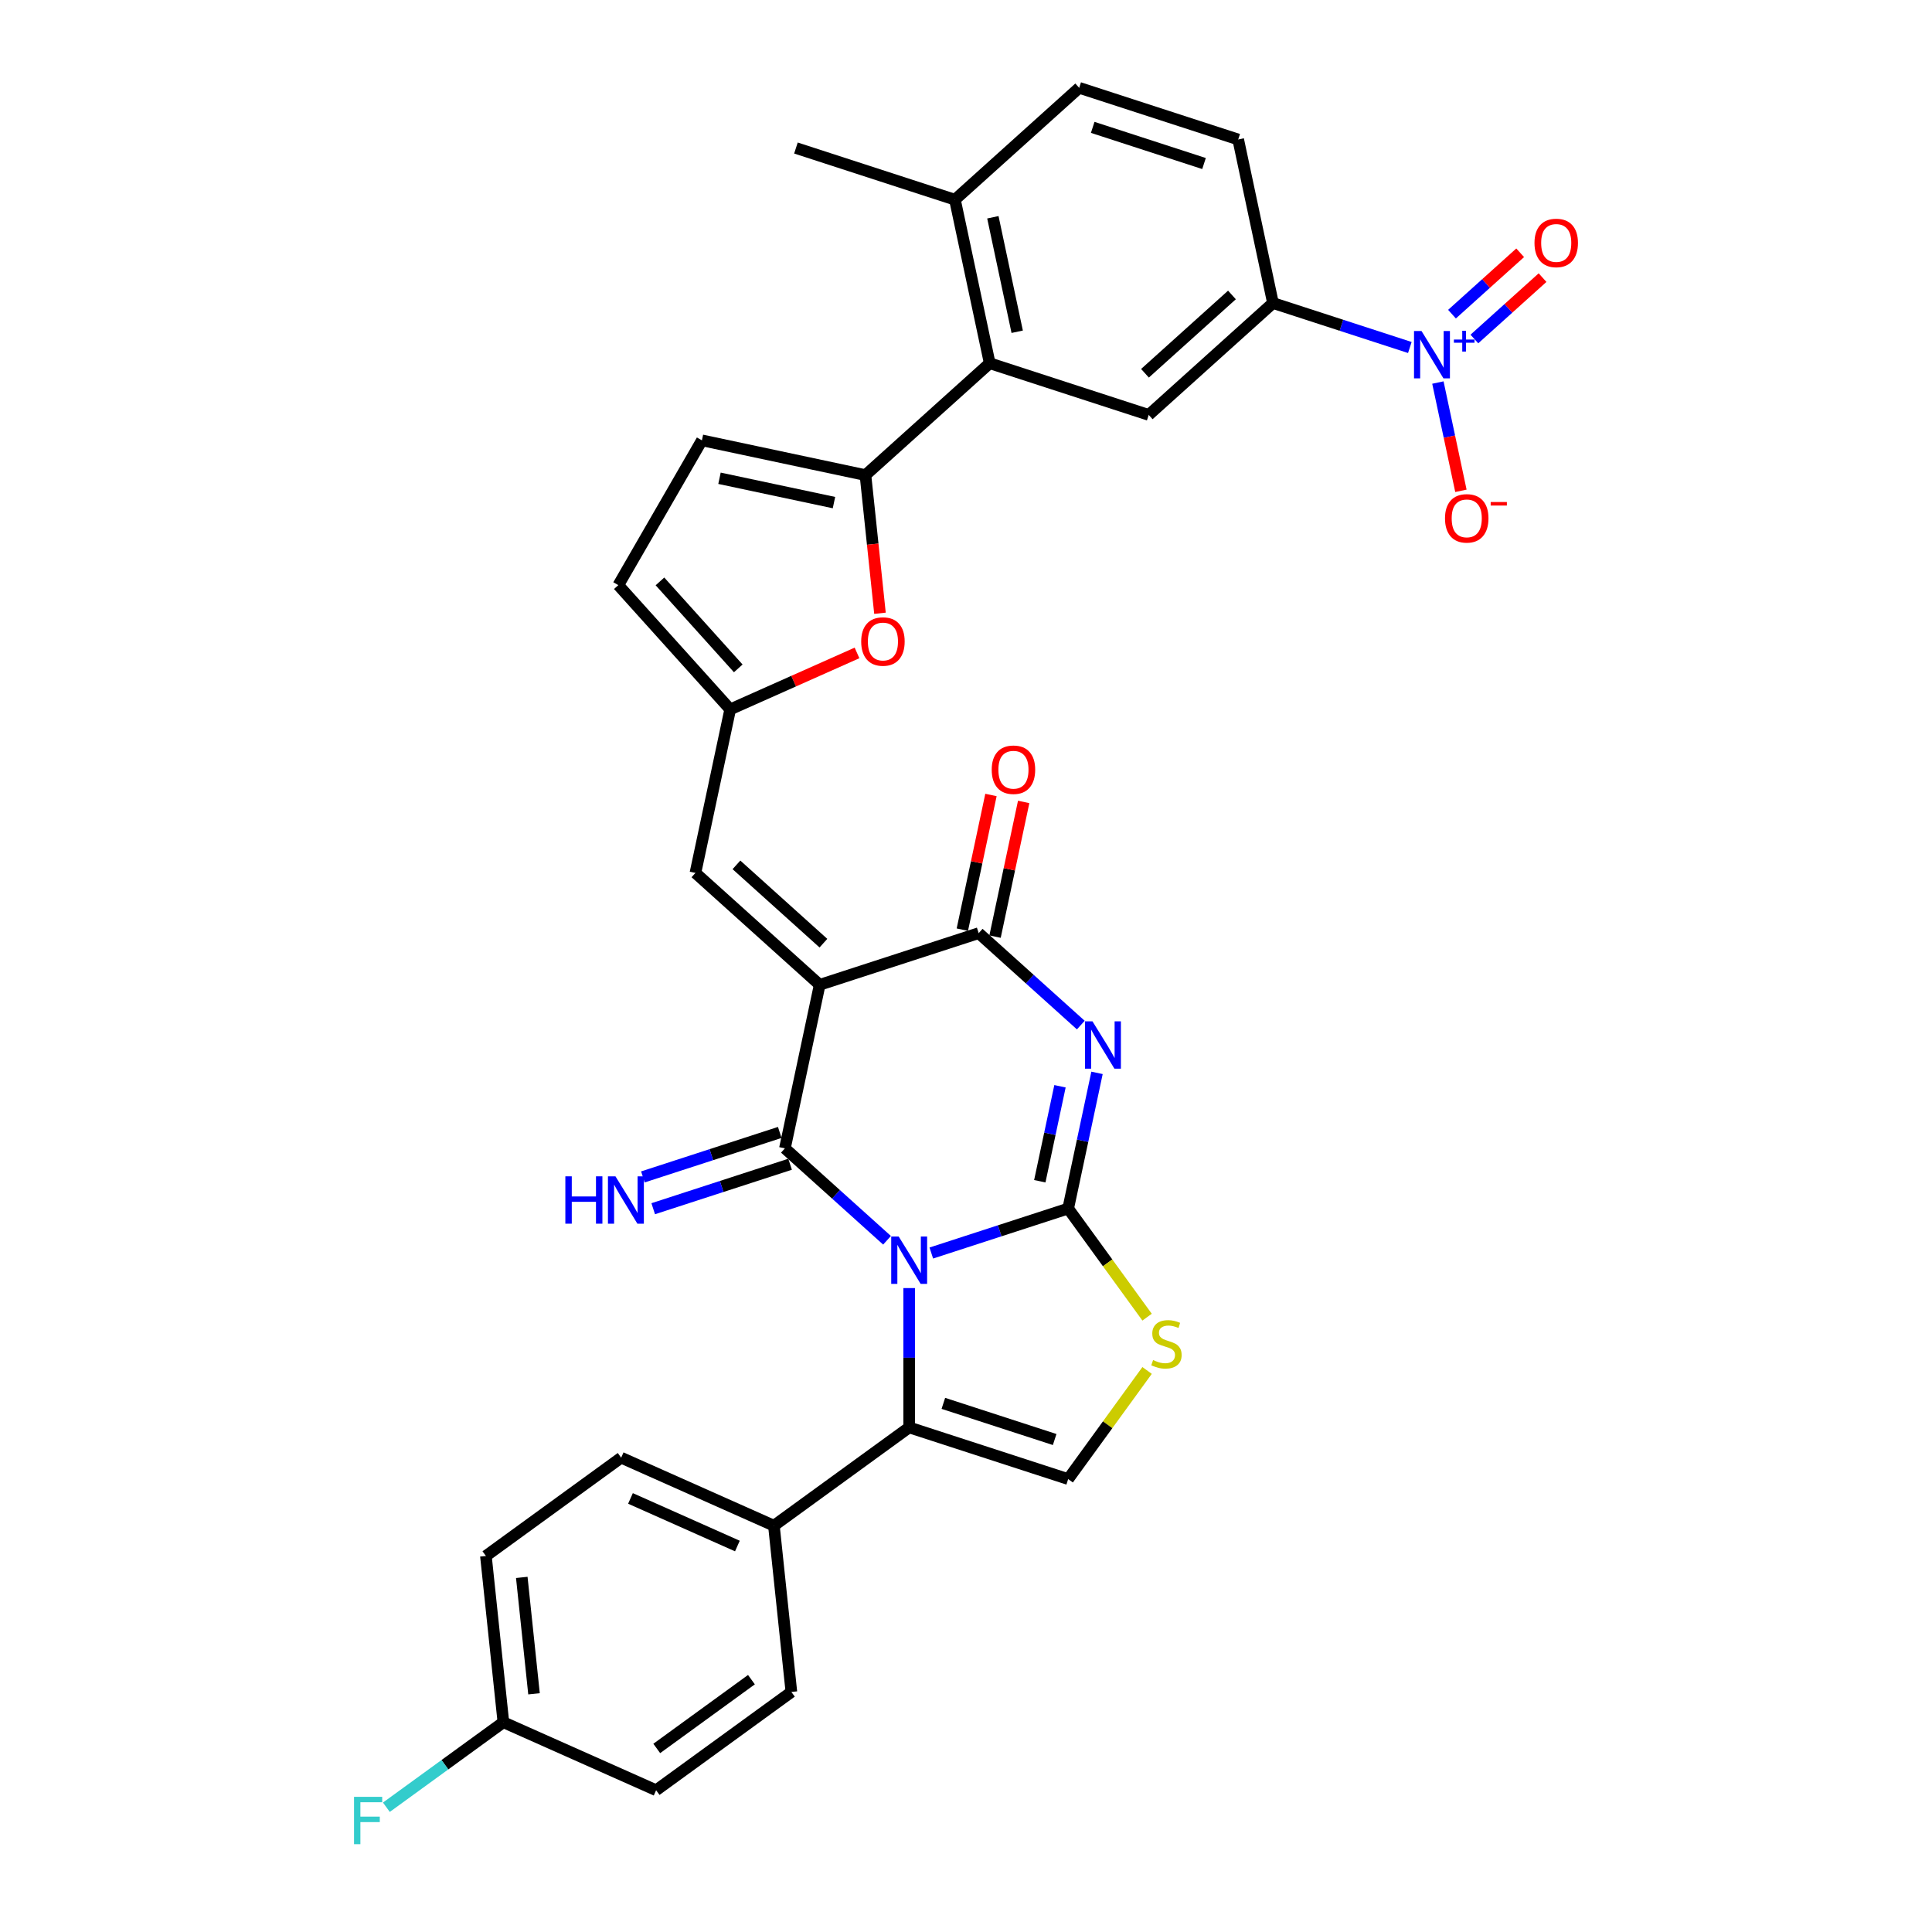 <?xml version='1.0' encoding='iso-8859-1'?>
<svg version='1.1' baseProfile='full'
              xmlns='http://www.w3.org/2000/svg'
                      xmlns:rdkit='http://www.rdkit.org/xml'
                      xmlns:xlink='http://www.w3.org/1999/xlink'
                  xml:space='preserve'
width='1000px' height='1000px' viewBox='0 0 1000 1000'>
<!-- END OF HEADER -->
<rect style='opacity:1.0;fill:#FFFFFF;stroke:none' width='1000' height='1000' x='0' y='0'> </rect>
<path class='bond-0' d='M 482.042,648.564 L 517.465,637.054' style='fill:none;fill-rule:evenodd;stroke:#0000FF;stroke-width:6px;stroke-linecap:butt;stroke-linejoin:miter;stroke-opacity:1' />
<path class='bond-0' d='M 517.465,637.054 L 552.888,625.544' style='fill:none;fill-rule:evenodd;stroke:#000000;stroke-width:6px;stroke-linecap:butt;stroke-linejoin:miter;stroke-opacity:1' />
<path class='bond-1' d='M 459.126,641.97 L 432.7,618.175' style='fill:none;fill-rule:evenodd;stroke:#0000FF;stroke-width:6px;stroke-linecap:butt;stroke-linejoin:miter;stroke-opacity:1' />
<path class='bond-1' d='M 432.7,618.175 L 406.273,594.381' style='fill:none;fill-rule:evenodd;stroke:#000000;stroke-width:6px;stroke-linecap:butt;stroke-linejoin:miter;stroke-opacity:1' />
<path class='bond-5' d='M 470.584,666.704 L 470.584,702.765' style='fill:none;fill-rule:evenodd;stroke:#0000FF;stroke-width:6px;stroke-linecap:butt;stroke-linejoin:miter;stroke-opacity:1' />
<path class='bond-5' d='M 470.584,702.765 L 470.584,738.826' style='fill:none;fill-rule:evenodd;stroke:#000000;stroke-width:6px;stroke-linecap:butt;stroke-linejoin:miter;stroke-opacity:1' />
<path class='bond-3' d='M 552.888,625.544 L 560.352,590.429' style='fill:none;fill-rule:evenodd;stroke:#000000;stroke-width:6px;stroke-linecap:butt;stroke-linejoin:miter;stroke-opacity:1' />
<path class='bond-3' d='M 560.352,590.429 L 567.816,555.314' style='fill:none;fill-rule:evenodd;stroke:#0000FF;stroke-width:6px;stroke-linecap:butt;stroke-linejoin:miter;stroke-opacity:1' />
<path class='bond-3' d='M 538.197,611.411 L 543.422,586.831' style='fill:none;fill-rule:evenodd;stroke:#000000;stroke-width:6px;stroke-linecap:butt;stroke-linejoin:miter;stroke-opacity:1' />
<path class='bond-3' d='M 543.422,586.831 L 548.647,562.25' style='fill:none;fill-rule:evenodd;stroke:#0000FF;stroke-width:6px;stroke-linecap:butt;stroke-linejoin:miter;stroke-opacity:1' />
<path class='bond-7' d='M 552.888,625.544 L 573.31,653.654' style='fill:none;fill-rule:evenodd;stroke:#000000;stroke-width:6px;stroke-linecap:butt;stroke-linejoin:miter;stroke-opacity:1' />
<path class='bond-7' d='M 573.31,653.654 L 593.733,681.763' style='fill:none;fill-rule:evenodd;stroke:#CCCC00;stroke-width:6px;stroke-linecap:butt;stroke-linejoin:miter;stroke-opacity:1' />
<path class='bond-2' d='M 406.273,594.381 L 424.265,509.732' style='fill:none;fill-rule:evenodd;stroke:#000000;stroke-width:6px;stroke-linecap:butt;stroke-linejoin:miter;stroke-opacity:1' />
<path class='bond-17' d='M 403.599,586.15 L 368.176,597.66' style='fill:none;fill-rule:evenodd;stroke:#000000;stroke-width:6px;stroke-linecap:butt;stroke-linejoin:miter;stroke-opacity:1' />
<path class='bond-17' d='M 368.176,597.66 L 332.753,609.169' style='fill:none;fill-rule:evenodd;stroke:#0000FF;stroke-width:6px;stroke-linecap:butt;stroke-linejoin:miter;stroke-opacity:1' />
<path class='bond-17' d='M 408.947,602.611 L 373.524,614.121' style='fill:none;fill-rule:evenodd;stroke:#000000;stroke-width:6px;stroke-linecap:butt;stroke-linejoin:miter;stroke-opacity:1' />
<path class='bond-17' d='M 373.524,614.121 L 338.101,625.63' style='fill:none;fill-rule:evenodd;stroke:#0000FF;stroke-width:6px;stroke-linecap:butt;stroke-linejoin:miter;stroke-opacity:1' />
<path class='bond-4' d='M 424.265,509.732 L 506.569,482.99' style='fill:none;fill-rule:evenodd;stroke:#000000;stroke-width:6px;stroke-linecap:butt;stroke-linejoin:miter;stroke-opacity:1' />
<path class='bond-10' d='M 424.265,509.732 L 359.954,451.826' style='fill:none;fill-rule:evenodd;stroke:#000000;stroke-width:6px;stroke-linecap:butt;stroke-linejoin:miter;stroke-opacity:1' />
<path class='bond-10' d='M 426.2,488.184 L 381.182,447.65' style='fill:none;fill-rule:evenodd;stroke:#000000;stroke-width:6px;stroke-linecap:butt;stroke-linejoin:miter;stroke-opacity:1' />
<path class='bond-34' d='M 559.422,530.58 L 532.996,506.785' style='fill:none;fill-rule:evenodd;stroke:#0000FF;stroke-width:6px;stroke-linecap:butt;stroke-linejoin:miter;stroke-opacity:1' />
<path class='bond-34' d='M 532.996,506.785 L 506.569,482.99' style='fill:none;fill-rule:evenodd;stroke:#000000;stroke-width:6px;stroke-linecap:butt;stroke-linejoin:miter;stroke-opacity:1' />
<path class='bond-22' d='M 515.034,484.79 L 522.443,449.934' style='fill:none;fill-rule:evenodd;stroke:#000000;stroke-width:6px;stroke-linecap:butt;stroke-linejoin:miter;stroke-opacity:1' />
<path class='bond-22' d='M 522.443,449.934 L 529.851,415.078' style='fill:none;fill-rule:evenodd;stroke:#FF0000;stroke-width:6px;stroke-linecap:butt;stroke-linejoin:miter;stroke-opacity:1' />
<path class='bond-22' d='M 498.104,481.191 L 505.513,446.335' style='fill:none;fill-rule:evenodd;stroke:#000000;stroke-width:6px;stroke-linecap:butt;stroke-linejoin:miter;stroke-opacity:1' />
<path class='bond-22' d='M 505.513,446.335 L 512.922,411.48' style='fill:none;fill-rule:evenodd;stroke:#FF0000;stroke-width:6px;stroke-linecap:butt;stroke-linejoin:miter;stroke-opacity:1' />
<path class='bond-9' d='M 470.584,738.826 L 552.888,765.568' style='fill:none;fill-rule:evenodd;stroke:#000000;stroke-width:6px;stroke-linecap:butt;stroke-linejoin:miter;stroke-opacity:1' />
<path class='bond-9' d='M 488.278,726.376 L 545.891,745.096' style='fill:none;fill-rule:evenodd;stroke:#000000;stroke-width:6px;stroke-linecap:butt;stroke-linejoin:miter;stroke-opacity:1' />
<path class='bond-19' d='M 470.584,738.826 L 400.572,789.692' style='fill:none;fill-rule:evenodd;stroke:#000000;stroke-width:6px;stroke-linecap:butt;stroke-linejoin:miter;stroke-opacity:1' />
<path class='bond-6' d='M 729.73,179.864 L 694.307,168.354' style='fill:none;fill-rule:evenodd;stroke:#0000FF;stroke-width:6px;stroke-linecap:butt;stroke-linejoin:miter;stroke-opacity:1' />
<path class='bond-6' d='M 694.307,168.354 L 658.884,156.845' style='fill:none;fill-rule:evenodd;stroke:#000000;stroke-width:6px;stroke-linecap:butt;stroke-linejoin:miter;stroke-opacity:1' />
<path class='bond-20' d='M 744.252,198.004 L 750.209,226.026' style='fill:none;fill-rule:evenodd;stroke:#0000FF;stroke-width:6px;stroke-linecap:butt;stroke-linejoin:miter;stroke-opacity:1' />
<path class='bond-20' d='M 750.209,226.026 L 756.165,254.047' style='fill:none;fill-rule:evenodd;stroke:#FF0000;stroke-width:6px;stroke-linecap:butt;stroke-linejoin:miter;stroke-opacity:1' />
<path class='bond-21' d='M 763.134,175.472 L 780.777,159.586' style='fill:none;fill-rule:evenodd;stroke:#0000FF;stroke-width:6px;stroke-linecap:butt;stroke-linejoin:miter;stroke-opacity:1' />
<path class='bond-21' d='M 780.777,159.586 L 798.42,143.7' style='fill:none;fill-rule:evenodd;stroke:#FF0000;stroke-width:6px;stroke-linecap:butt;stroke-linejoin:miter;stroke-opacity:1' />
<path class='bond-21' d='M 751.553,162.609 L 769.195,146.724' style='fill:none;fill-rule:evenodd;stroke:#0000FF;stroke-width:6px;stroke-linecap:butt;stroke-linejoin:miter;stroke-opacity:1' />
<path class='bond-21' d='M 769.195,146.724 L 786.838,130.838' style='fill:none;fill-rule:evenodd;stroke:#FF0000;stroke-width:6px;stroke-linecap:butt;stroke-linejoin:miter;stroke-opacity:1' />
<path class='bond-33' d='M 593.733,709.349 L 573.31,737.458' style='fill:none;fill-rule:evenodd;stroke:#CCCC00;stroke-width:6px;stroke-linecap:butt;stroke-linejoin:miter;stroke-opacity:1' />
<path class='bond-33' d='M 573.31,737.458 L 552.888,765.568' style='fill:none;fill-rule:evenodd;stroke:#000000;stroke-width:6px;stroke-linecap:butt;stroke-linejoin:miter;stroke-opacity:1' />
<path class='bond-8' d='M 447.958,245.915 L 451.716,281.669' style='fill:none;fill-rule:evenodd;stroke:#000000;stroke-width:6px;stroke-linecap:butt;stroke-linejoin:miter;stroke-opacity:1' />
<path class='bond-8' d='M 451.716,281.669 L 455.474,317.424' style='fill:none;fill-rule:evenodd;stroke:#FF0000;stroke-width:6px;stroke-linecap:butt;stroke-linejoin:miter;stroke-opacity:1' />
<path class='bond-11' d='M 447.958,245.915 L 512.27,188.009' style='fill:none;fill-rule:evenodd;stroke:#000000;stroke-width:6px;stroke-linecap:butt;stroke-linejoin:miter;stroke-opacity:1' />
<path class='bond-36' d='M 447.958,245.915 L 363.31,227.922' style='fill:none;fill-rule:evenodd;stroke:#000000;stroke-width:6px;stroke-linecap:butt;stroke-linejoin:miter;stroke-opacity:1' />
<path class='bond-36' d='M 431.663,260.145 L 372.409,247.551' style='fill:none;fill-rule:evenodd;stroke:#000000;stroke-width:6px;stroke-linecap:butt;stroke-linejoin:miter;stroke-opacity:1' />
<path class='bond-13' d='M 359.954,451.826 L 377.947,367.178' style='fill:none;fill-rule:evenodd;stroke:#000000;stroke-width:6px;stroke-linecap:butt;stroke-linejoin:miter;stroke-opacity:1' />
<path class='bond-15' d='M 512.27,188.009 L 594.573,214.751' style='fill:none;fill-rule:evenodd;stroke:#000000;stroke-width:6px;stroke-linecap:butt;stroke-linejoin:miter;stroke-opacity:1' />
<path class='bond-23' d='M 512.27,188.009 L 494.277,103.361' style='fill:none;fill-rule:evenodd;stroke:#000000;stroke-width:6px;stroke-linecap:butt;stroke-linejoin:miter;stroke-opacity:1' />
<path class='bond-23' d='M 526.5,171.713 L 513.906,112.459' style='fill:none;fill-rule:evenodd;stroke:#000000;stroke-width:6px;stroke-linecap:butt;stroke-linejoin:miter;stroke-opacity:1' />
<path class='bond-12' d='M 443.591,337.952 L 410.769,352.565' style='fill:none;fill-rule:evenodd;stroke:#FF0000;stroke-width:6px;stroke-linecap:butt;stroke-linejoin:miter;stroke-opacity:1' />
<path class='bond-12' d='M 410.769,352.565 L 377.947,367.178' style='fill:none;fill-rule:evenodd;stroke:#000000;stroke-width:6px;stroke-linecap:butt;stroke-linejoin:miter;stroke-opacity:1' />
<path class='bond-18' d='M 377.947,367.178 L 320.041,302.867' style='fill:none;fill-rule:evenodd;stroke:#000000;stroke-width:6px;stroke-linecap:butt;stroke-linejoin:miter;stroke-opacity:1' />
<path class='bond-18' d='M 382.123,345.951 L 341.589,300.933' style='fill:none;fill-rule:evenodd;stroke:#000000;stroke-width:6px;stroke-linecap:butt;stroke-linejoin:miter;stroke-opacity:1' />
<path class='bond-14' d='M 658.884,156.845 L 594.573,214.751' style='fill:none;fill-rule:evenodd;stroke:#000000;stroke-width:6px;stroke-linecap:butt;stroke-linejoin:miter;stroke-opacity:1' />
<path class='bond-14' d='M 637.656,152.668 L 592.639,193.203' style='fill:none;fill-rule:evenodd;stroke:#000000;stroke-width:6px;stroke-linecap:butt;stroke-linejoin:miter;stroke-opacity:1' />
<path class='bond-37' d='M 658.884,156.845 L 640.892,72.197' style='fill:none;fill-rule:evenodd;stroke:#000000;stroke-width:6px;stroke-linecap:butt;stroke-linejoin:miter;stroke-opacity:1' />
<path class='bond-16' d='M 363.31,227.922 L 320.041,302.867' style='fill:none;fill-rule:evenodd;stroke:#000000;stroke-width:6px;stroke-linecap:butt;stroke-linejoin:miter;stroke-opacity:1' />
<path class='bond-26' d='M 400.572,789.692 L 321.515,754.494' style='fill:none;fill-rule:evenodd;stroke:#000000;stroke-width:6px;stroke-linecap:butt;stroke-linejoin:miter;stroke-opacity:1' />
<path class='bond-26' d='M 381.674,800.224 L 326.334,775.585' style='fill:none;fill-rule:evenodd;stroke:#000000;stroke-width:6px;stroke-linecap:butt;stroke-linejoin:miter;stroke-opacity:1' />
<path class='bond-27' d='M 400.572,789.692 L 409.618,875.757' style='fill:none;fill-rule:evenodd;stroke:#000000;stroke-width:6px;stroke-linecap:butt;stroke-linejoin:miter;stroke-opacity:1' />
<path class='bond-25' d='M 494.277,103.361 L 558.588,45.455' style='fill:none;fill-rule:evenodd;stroke:#000000;stroke-width:6px;stroke-linecap:butt;stroke-linejoin:miter;stroke-opacity:1' />
<path class='bond-32' d='M 494.277,103.361 L 411.973,76.618' style='fill:none;fill-rule:evenodd;stroke:#000000;stroke-width:6px;stroke-linecap:butt;stroke-linejoin:miter;stroke-opacity:1' />
<path class='bond-24' d='M 640.892,72.197 L 558.588,45.455' style='fill:none;fill-rule:evenodd;stroke:#000000;stroke-width:6px;stroke-linecap:butt;stroke-linejoin:miter;stroke-opacity:1' />
<path class='bond-24' d='M 623.198,84.646 L 565.585,65.927' style='fill:none;fill-rule:evenodd;stroke:#000000;stroke-width:6px;stroke-linecap:butt;stroke-linejoin:miter;stroke-opacity:1' />
<path class='bond-29' d='M 321.515,754.494 L 251.503,805.36' style='fill:none;fill-rule:evenodd;stroke:#000000;stroke-width:6px;stroke-linecap:butt;stroke-linejoin:miter;stroke-opacity:1' />
<path class='bond-30' d='M 409.618,875.757 L 339.607,926.624' style='fill:none;fill-rule:evenodd;stroke:#000000;stroke-width:6px;stroke-linecap:butt;stroke-linejoin:miter;stroke-opacity:1' />
<path class='bond-30' d='M 388.943,869.385 L 339.935,904.991' style='fill:none;fill-rule:evenodd;stroke:#000000;stroke-width:6px;stroke-linecap:butt;stroke-linejoin:miter;stroke-opacity:1' />
<path class='bond-28' d='M 260.549,891.425 L 339.607,926.624' style='fill:none;fill-rule:evenodd;stroke:#000000;stroke-width:6px;stroke-linecap:butt;stroke-linejoin:miter;stroke-opacity:1' />
<path class='bond-31' d='M 260.549,891.425 L 230.268,913.425' style='fill:none;fill-rule:evenodd;stroke:#000000;stroke-width:6px;stroke-linecap:butt;stroke-linejoin:miter;stroke-opacity:1' />
<path class='bond-31' d='M 230.268,913.425 L 199.987,935.426' style='fill:none;fill-rule:evenodd;stroke:#33CCCC;stroke-width:6px;stroke-linecap:butt;stroke-linejoin:miter;stroke-opacity:1' />
<path class='bond-35' d='M 260.549,891.425 L 251.503,805.36' style='fill:none;fill-rule:evenodd;stroke:#000000;stroke-width:6px;stroke-linecap:butt;stroke-linejoin:miter;stroke-opacity:1' />
<path class='bond-35' d='M 276.405,876.706 L 270.073,816.461' style='fill:none;fill-rule:evenodd;stroke:#000000;stroke-width:6px;stroke-linecap:butt;stroke-linejoin:miter;stroke-opacity:1' />
<path  class='atom-0' d='M 465.167 640.033
L 473.198 653.013
Q 473.994 654.294, 475.274 656.614
Q 476.555 658.933, 476.624 659.071
L 476.624 640.033
L 479.878 640.033
L 479.878 664.541
L 476.521 664.541
L 467.901 650.348
Q 466.897 648.687, 465.824 646.783
Q 464.786 644.879, 464.474 644.29
L 464.474 664.541
L 461.29 664.541
L 461.29 640.033
L 465.167 640.033
' fill='#0000FF'/>
<path  class='atom-4' d='M 565.463 528.642
L 573.494 541.623
Q 574.29 542.904, 575.571 545.223
Q 576.851 547.543, 576.921 547.681
L 576.921 528.642
L 580.174 528.642
L 580.174 553.15
L 576.817 553.15
L 568.197 538.958
Q 567.194 537.296, 566.121 535.393
Q 565.082 533.489, 564.771 532.9
L 564.771 553.15
L 561.586 553.15
L 561.586 528.642
L 565.463 528.642
' fill='#0000FF'/>
<path  class='atom-7' d='M 735.771 171.333
L 743.801 184.314
Q 744.598 185.594, 745.878 187.914
Q 747.159 190.233, 747.228 190.371
L 747.228 171.333
L 750.482 171.333
L 750.482 195.841
L 747.125 195.841
L 738.505 181.648
Q 737.501 179.987, 736.428 178.083
Q 735.39 176.179, 735.078 175.591
L 735.078 195.841
L 731.894 195.841
L 731.894 171.333
L 735.771 171.333
' fill='#0000FF'/>
<path  class='atom-7' d='M 752.538 175.75
L 756.856 175.75
L 756.856 171.204
L 758.776 171.204
L 758.776 175.75
L 763.208 175.75
L 763.208 177.395
L 758.776 177.395
L 758.776 181.965
L 756.856 181.965
L 756.856 177.395
L 752.538 177.395
L 752.538 175.75
' fill='#0000FF'/>
<path  class='atom-8' d='M 596.831 703.968
Q 597.108 704.072, 598.25 704.556
Q 599.393 705.041, 600.639 705.352
Q 601.919 705.629, 603.166 705.629
Q 605.485 705.629, 606.835 704.522
Q 608.185 703.379, 608.185 701.406
Q 608.185 700.056, 607.493 699.225
Q 606.835 698.395, 605.796 697.945
Q 604.758 697.495, 603.027 696.975
Q 600.846 696.318, 599.531 695.695
Q 598.25 695.072, 597.316 693.756
Q 596.416 692.441, 596.416 690.225
Q 596.416 687.145, 598.493 685.241
Q 600.604 683.337, 604.758 683.337
Q 607.596 683.337, 610.816 684.687
L 610.02 687.352
Q 607.077 686.141, 604.862 686.141
Q 602.473 686.141, 601.158 687.145
Q 599.843 688.114, 599.877 689.81
Q 599.877 691.125, 600.535 691.921
Q 601.227 692.718, 602.196 693.168
Q 603.2 693.618, 604.862 694.137
Q 607.077 694.829, 608.393 695.522
Q 609.708 696.214, 610.643 697.633
Q 611.612 699.018, 611.612 701.406
Q 611.612 704.799, 609.327 706.633
Q 607.077 708.433, 603.304 708.433
Q 601.123 708.433, 599.462 707.949
Q 597.835 707.499, 595.896 706.702
L 596.831 703.968
' fill='#CCCC00'/>
<path  class='atom-13' d='M 445.754 332.049
Q 445.754 326.164, 448.662 322.876
Q 451.57 319.587, 457.004 319.587
Q 462.439 319.587, 465.347 322.876
Q 468.254 326.164, 468.254 332.049
Q 468.254 338.003, 465.312 341.395
Q 462.37 344.753, 457.004 344.753
Q 451.604 344.753, 448.662 341.395
Q 445.754 338.037, 445.754 332.049
M 457.004 341.984
Q 460.743 341.984, 462.75 339.491
Q 464.793 336.964, 464.793 332.049
Q 464.793 327.237, 462.75 324.814
Q 460.743 322.357, 457.004 322.357
Q 453.266 322.357, 451.223 324.78
Q 449.216 327.203, 449.216 332.049
Q 449.216 336.999, 451.223 339.491
Q 453.266 341.984, 457.004 341.984
' fill='#FF0000'/>
<path  class='atom-18' d='M 292.625 608.869
L 295.948 608.869
L 295.948 619.288
L 308.479 619.288
L 308.479 608.869
L 311.802 608.869
L 311.802 633.377
L 308.479 633.377
L 308.479 622.057
L 295.948 622.057
L 295.948 633.377
L 292.625 633.377
L 292.625 608.869
' fill='#0000FF'/>
<path  class='atom-18' d='M 318.552 608.869
L 326.583 621.85
Q 327.379 623.13, 328.66 625.45
Q 329.94 627.769, 330.01 627.907
L 330.01 608.869
L 333.264 608.869
L 333.264 633.377
L 329.906 633.377
L 321.287 619.184
Q 320.283 617.523, 319.21 615.619
Q 318.171 613.715, 317.86 613.126
L 317.86 633.377
L 314.675 633.377
L 314.675 608.869
L 318.552 608.869
' fill='#0000FF'/>
<path  class='atom-21' d='M 747.93 268.304
Q 747.93 262.419, 750.838 259.131
Q 753.746 255.842, 759.18 255.842
Q 764.615 255.842, 767.523 259.131
Q 770.431 262.419, 770.431 268.304
Q 770.431 274.258, 767.488 277.65
Q 764.546 281.008, 759.18 281.008
Q 753.78 281.008, 750.838 277.65
Q 747.93 274.293, 747.93 268.304
M 759.18 278.239
Q 762.919 278.239, 764.927 275.746
Q 766.969 273.22, 766.969 268.304
Q 766.969 263.493, 764.927 261.069
Q 762.919 258.612, 759.18 258.612
Q 755.442 258.612, 753.4 261.035
Q 751.392 263.458, 751.392 268.304
Q 751.392 273.254, 753.4 275.746
Q 755.442 278.239, 759.18 278.239
' fill='#FF0000'/>
<path  class='atom-21' d='M 771.573 259.843
L 779.957 259.843
L 779.957 261.67
L 771.573 261.67
L 771.573 259.843
' fill='#FF0000'/>
<path  class='atom-22' d='M 794.249 125.75
Q 794.249 119.865, 797.157 116.577
Q 800.064 113.288, 805.499 113.288
Q 810.934 113.288, 813.841 116.577
Q 816.749 119.865, 816.749 125.75
Q 816.749 131.704, 813.807 135.096
Q 810.865 138.454, 805.499 138.454
Q 800.099 138.454, 797.157 135.096
Q 794.249 131.739, 794.249 125.75
M 805.499 135.685
Q 809.238 135.685, 811.245 133.192
Q 813.288 130.665, 813.288 125.75
Q 813.288 120.938, 811.245 118.515
Q 809.238 116.058, 805.499 116.058
Q 801.761 116.058, 799.718 118.481
Q 797.711 120.904, 797.711 125.75
Q 797.711 130.7, 799.718 133.192
Q 801.761 135.685, 805.499 135.685
' fill='#FF0000'/>
<path  class='atom-23' d='M 513.311 398.412
Q 513.311 392.527, 516.219 389.238
Q 519.127 385.95, 524.562 385.95
Q 529.996 385.95, 532.904 389.238
Q 535.812 392.527, 535.812 398.412
Q 535.812 404.365, 532.869 407.758
Q 529.927 411.115, 524.562 411.115
Q 519.161 411.115, 516.219 407.758
Q 513.311 404.4, 513.311 398.412
M 524.562 408.346
Q 528.3 408.346, 530.308 405.854
Q 532.35 403.327, 532.35 398.412
Q 532.35 393.6, 530.308 391.177
Q 528.3 388.719, 524.562 388.719
Q 520.823 388.719, 518.781 391.142
Q 516.773 393.565, 516.773 398.412
Q 516.773 403.362, 518.781 405.854
Q 520.823 408.346, 524.562 408.346
' fill='#FF0000'/>
<path  class='atom-32' d='M 183.251 930.038
L 197.824 930.038
L 197.824 932.841
L 186.539 932.841
L 186.539 940.284
L 196.578 940.284
L 196.578 943.122
L 186.539 943.122
L 186.539 954.545
L 183.251 954.545
L 183.251 930.038
' fill='#33CCCC'/>
</svg>
